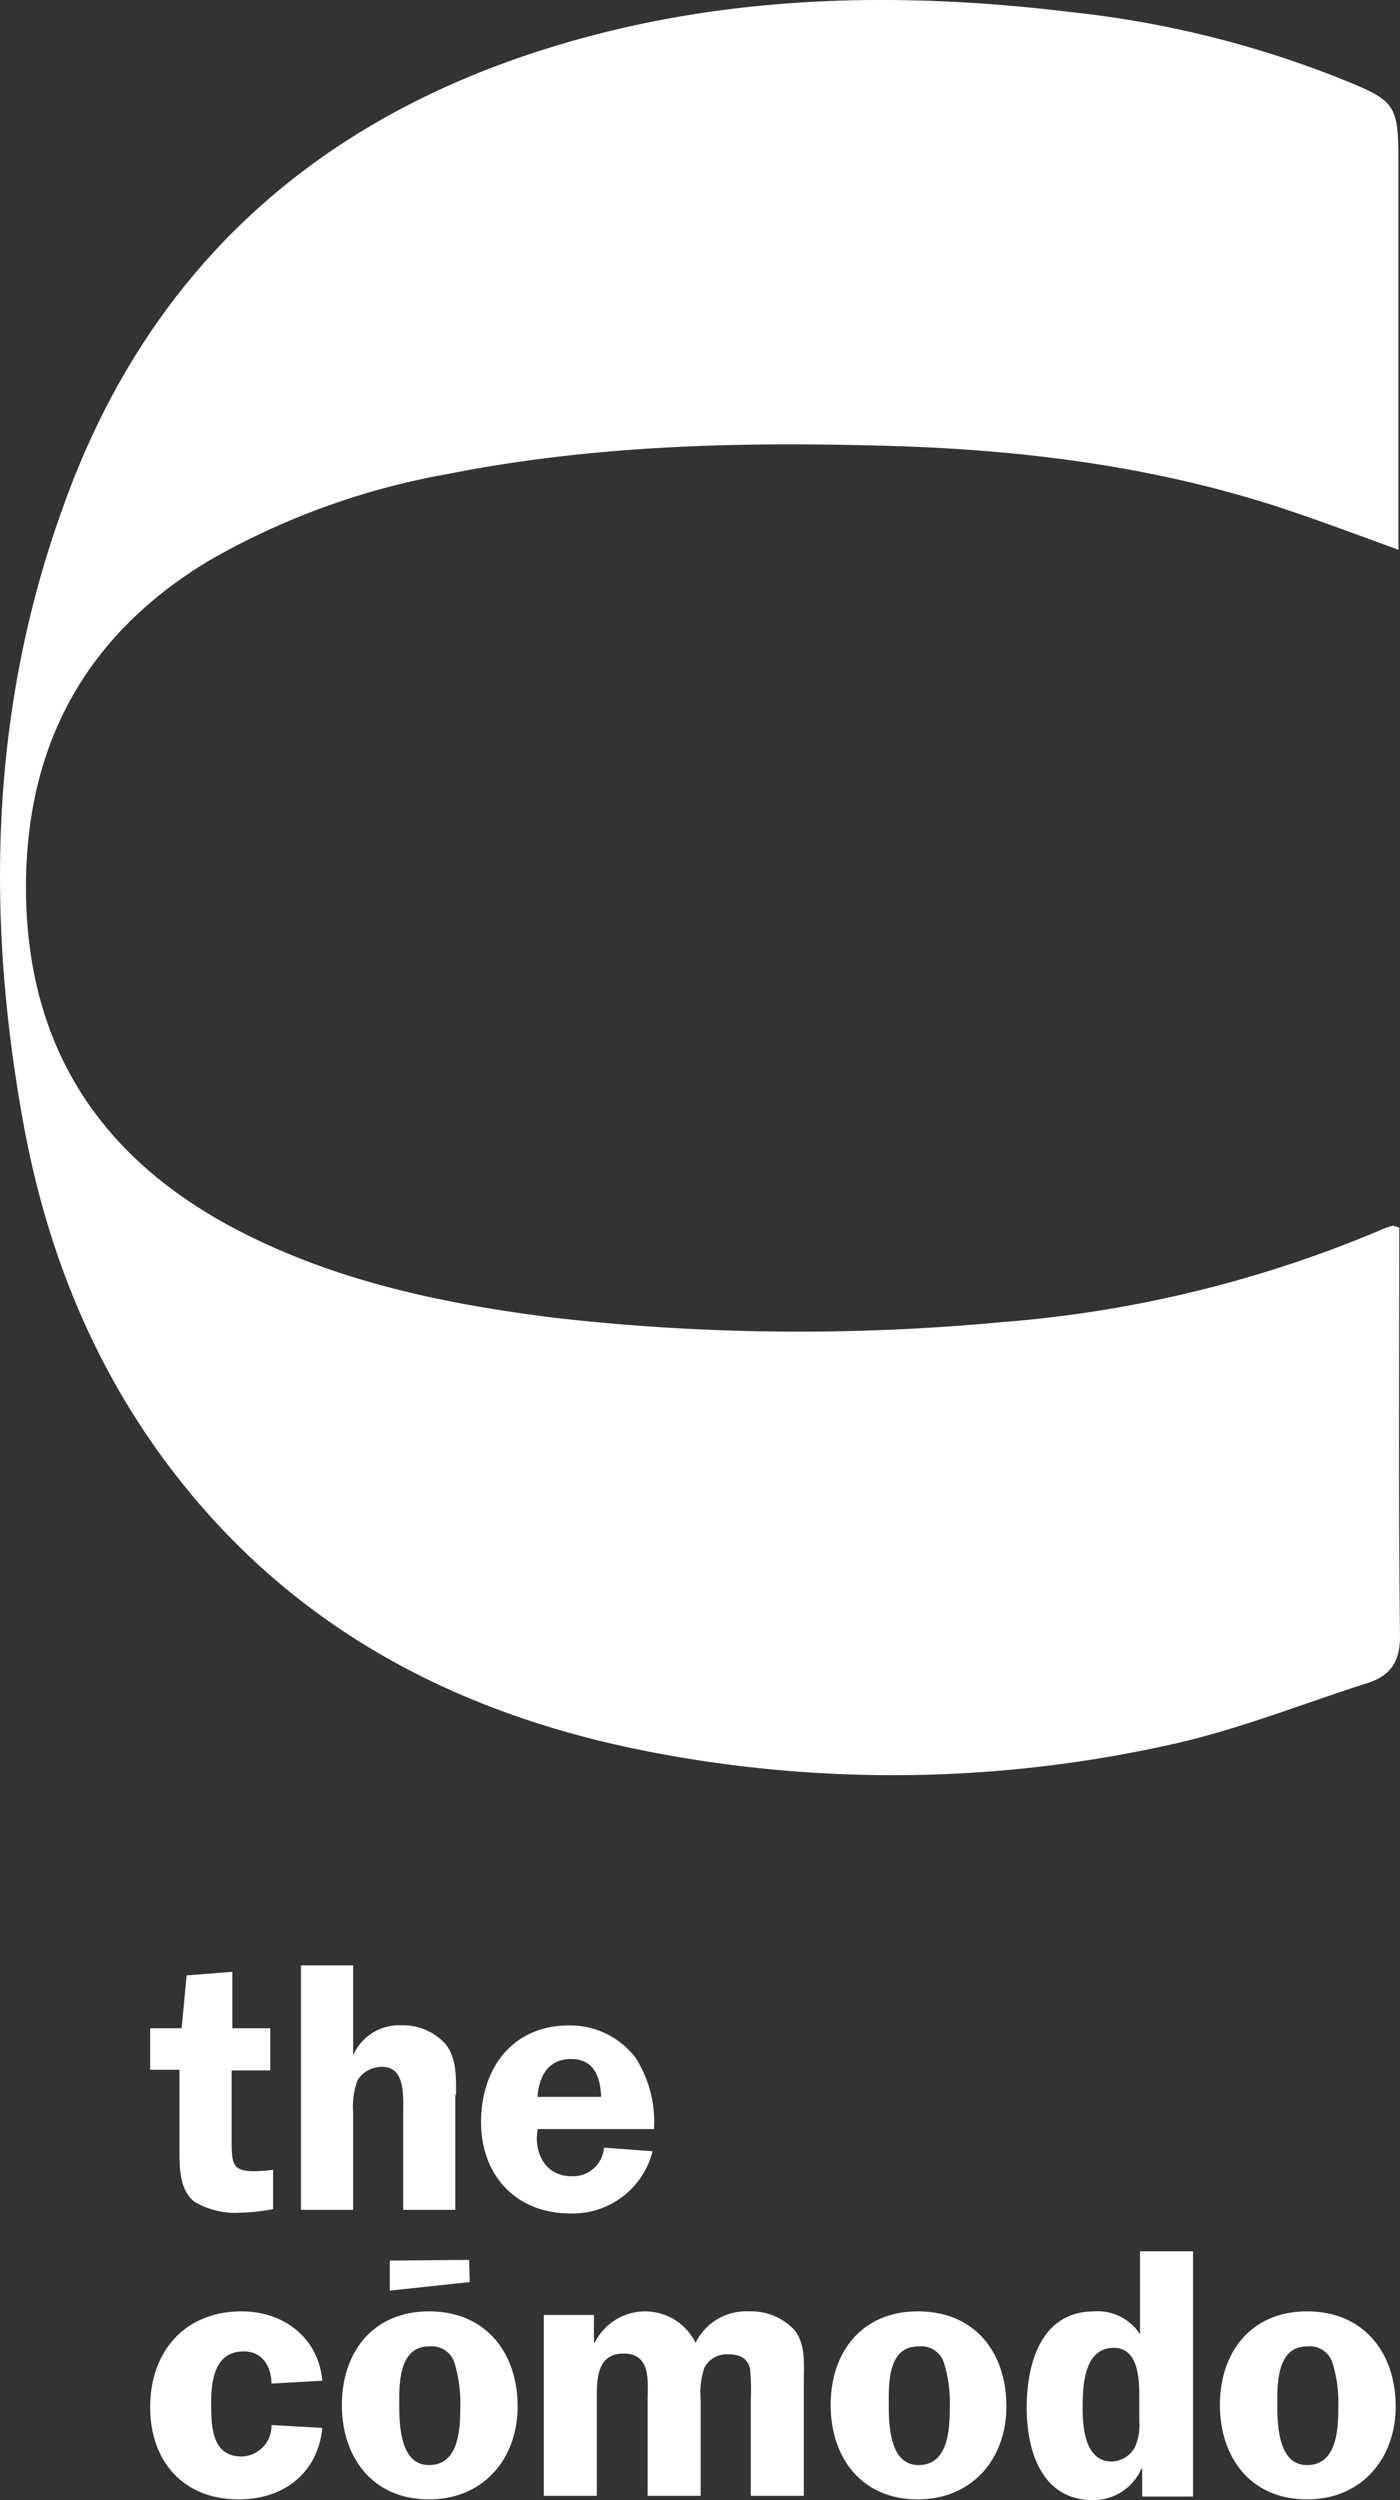 <svg xmlns="http://www.w3.org/2000/svg" width="123" height="219.588" viewBox="0 0 123 219.588" fill="#fff"><rect x="0" y="0" width="123" height="219.588" fill="#333333" stroke="none"/><path d="M123.856,49.319c-3.885-1.41-7.452-2.755-11.019-3.908-11.464-3.652-23.247-5-35.221-5.254-12.484-.32-24.967.064-37.26,2.5A64.755,64.755,0,0,0,19.338,50.28C8.065,57.071,2.906,67.194,3.288,80.328c.446,13.839,7.452,23.257,19.49,29.215,8.535,4.229,17.706,6.087,27.005,7.24a189.937,189.937,0,0,0,39.107.384,106.612,106.612,0,0,0,33.183-8.009,6.764,6.764,0,0,1,1.21-.448c.127-.064.255.064.637.128v2.242c0,11.148-.064,22.3.064,33.444.064,2.435-.828,3.716-2.93,4.357-5.8,1.858-11.528,4.164-17.515,5.446a112.1,112.1,0,0,1-44.775.7c-16.5-3.075-30.89-10.187-41.654-23.577C9.53,122.037,5.072,111.145,2.97,99.292c-3.248-18.131-2.8-36.2,3.567-53.753,7.07-19.8,20.763-32.867,40.508-39.594C62.712.627,78.826.114,95.131,2.1a89.755,89.755,0,0,1,23.12,5.638c5.6,2.242,5.6,2.242,5.6,8.329V49.319Z" transform="translate(-0.987 -1.032)"/><path d="M56.031,282.553c.126-1.821.942-3.328,2.951-3.328s2.574,1.57,2.637,3.328Zm10.234,2.763a10.414,10.414,0,0,0-1.632-6.216,7.229,7.229,0,0,0-5.839-2.825c-4.96,0-7.723,3.767-7.723,8.476s3.077,8.037,7.848,8.037a7.23,7.23,0,0,0,7.221-5.463l-4.27-.314a2.718,2.718,0,0,1-2.825,2.511c-2.009,0-3.077-1.507-3.077-3.39l.063-.753H66.265Zm-17.392-2.951c0-1.507.063-3.139-.879-4.4a5.012,5.012,0,0,0-3.956-1.7,4.38,4.38,0,0,0-4.144,2.512h-.063V271H35.248v21.473h4.583v-8.6a6.712,6.712,0,0,1,.377-2.763,2.479,2.479,0,0,1,2.2-1.193c2.009,0,1.821,2.574,1.821,3.956v8.6H48.81V282.365Zm-16.262-5.839H29.221v-4.96l-4.018.314-.44,4.646H22v3.642h2.574V287.2c0,1.57,0,3.453,1.256,4.521a6.947,6.947,0,0,0,4.081,1,16.219,16.219,0,0,0,2.888-.314v-3.453a14.56,14.56,0,0,1-1.507.126c-1.946,0-2.135-.44-2.135-2.574V280.23h3.391v-3.7Z" transform="translate(-8.806 -98.378)"/><path d="M123.642,319.351a2.085,2.085,0,0,1,2.233,1.444,11.842,11.842,0,0,1,.51,3.956c0,1.884-.128,5.023-2.744,5.023-2.68,0-2.616-3.893-2.616-5.714S121.154,319.351,123.642,319.351Zm0-3.077c-4.913,0-7.657,3.579-7.657,8.225,0,4.583,2.68,8.288,7.657,8.288,4.785,0,7.784-3.579,7.784-8.162C131.427,319.979,128.683,316.274,123.642,316.274ZM108.9,325.881a4.836,4.836,0,0,1-.383,2.323,2.4,2.4,0,0,1-2.042,1.256c-2.3,0-2.552-2.888-2.552-4.646,0-1.884.064-5.337,2.744-5.337,2.106,0,2.233,2.637,2.233,4.144Zm4.722,6.593V311h-4.658v7.283a4.426,4.426,0,0,0-4.02-2.009c-4.722,0-5.934,4.646-5.934,8.476,0,3.7,1.276,8.1,5.806,8.1a4.6,4.6,0,0,0,4.275-2.763h.064v2.449h4.466ZM89.506,319.351a2.085,2.085,0,0,1,2.233,1.444,11.841,11.841,0,0,1,.51,3.956c0,1.884-.128,5.023-2.744,5.023-2.68,0-2.616-3.893-2.616-5.714S86.954,319.351,89.506,319.351Zm-.064-3.077c-4.913,0-7.657,3.579-7.657,8.225,0,4.583,2.68,8.288,7.657,8.288,4.785,0,7.784-3.579,7.784-8.162C97.227,319.979,94.547,316.274,89.443,316.274Zm-32.86.314v15.885H61.24V324.06c0-1.7-.064-4.081,2.361-4.081s2.106,2.449,2.106,4.081v8.414h4.658V324.06a7.028,7.028,0,0,1,.319-2.825,2.222,2.222,0,0,1,2.042-1.193c.957,0,1.723.251,1.978,1.256a19.746,19.746,0,0,1,.064,2.763v8.414h4.658v-9.92c0-1.57.191-3.391-.829-4.646a5.158,5.158,0,0,0-3.956-1.633,4.936,4.936,0,0,0-4.722,2.763,4.94,4.94,0,0,0-8.869,0h-.064v-2.449ZM46.5,319.351a2.085,2.085,0,0,1,2.233,1.444,11.841,11.841,0,0,1,.51,3.956c0,1.884-.128,5.023-2.744,5.023-2.68,0-2.616-3.893-2.616-5.714S44.013,319.351,46.5,319.351Zm0-3.077c-4.913,0-7.657,3.579-7.657,8.225,0,4.583,2.68,8.288,7.657,8.288,4.785,0,7.784-3.579,7.784-8.162C54.286,319.979,51.542,316.274,46.5,316.274Zm-9.379,6.09c-.319-3.7-3.318-6.09-7.082-6.09-5.041,0-8.04,3.579-8.04,8.414,0,4.709,2.871,8.1,7.784,8.1,3.956,0,6.955-2.323,7.338-6.279l-4.466-.251a2.687,2.687,0,0,1-2.616,2.763c-2.68,0-2.68-2.763-2.68-4.709,0-2.009.319-4.521,2.871-4.521,1.659,0,2.425,1.381,2.425,2.825Z" transform="translate(-8.806 -113.262)"/><path d="M54.7,312.263V314.9l7.032-.753-.063-1.946Z" transform="translate(-20.459 -113.71)"/></svg>
